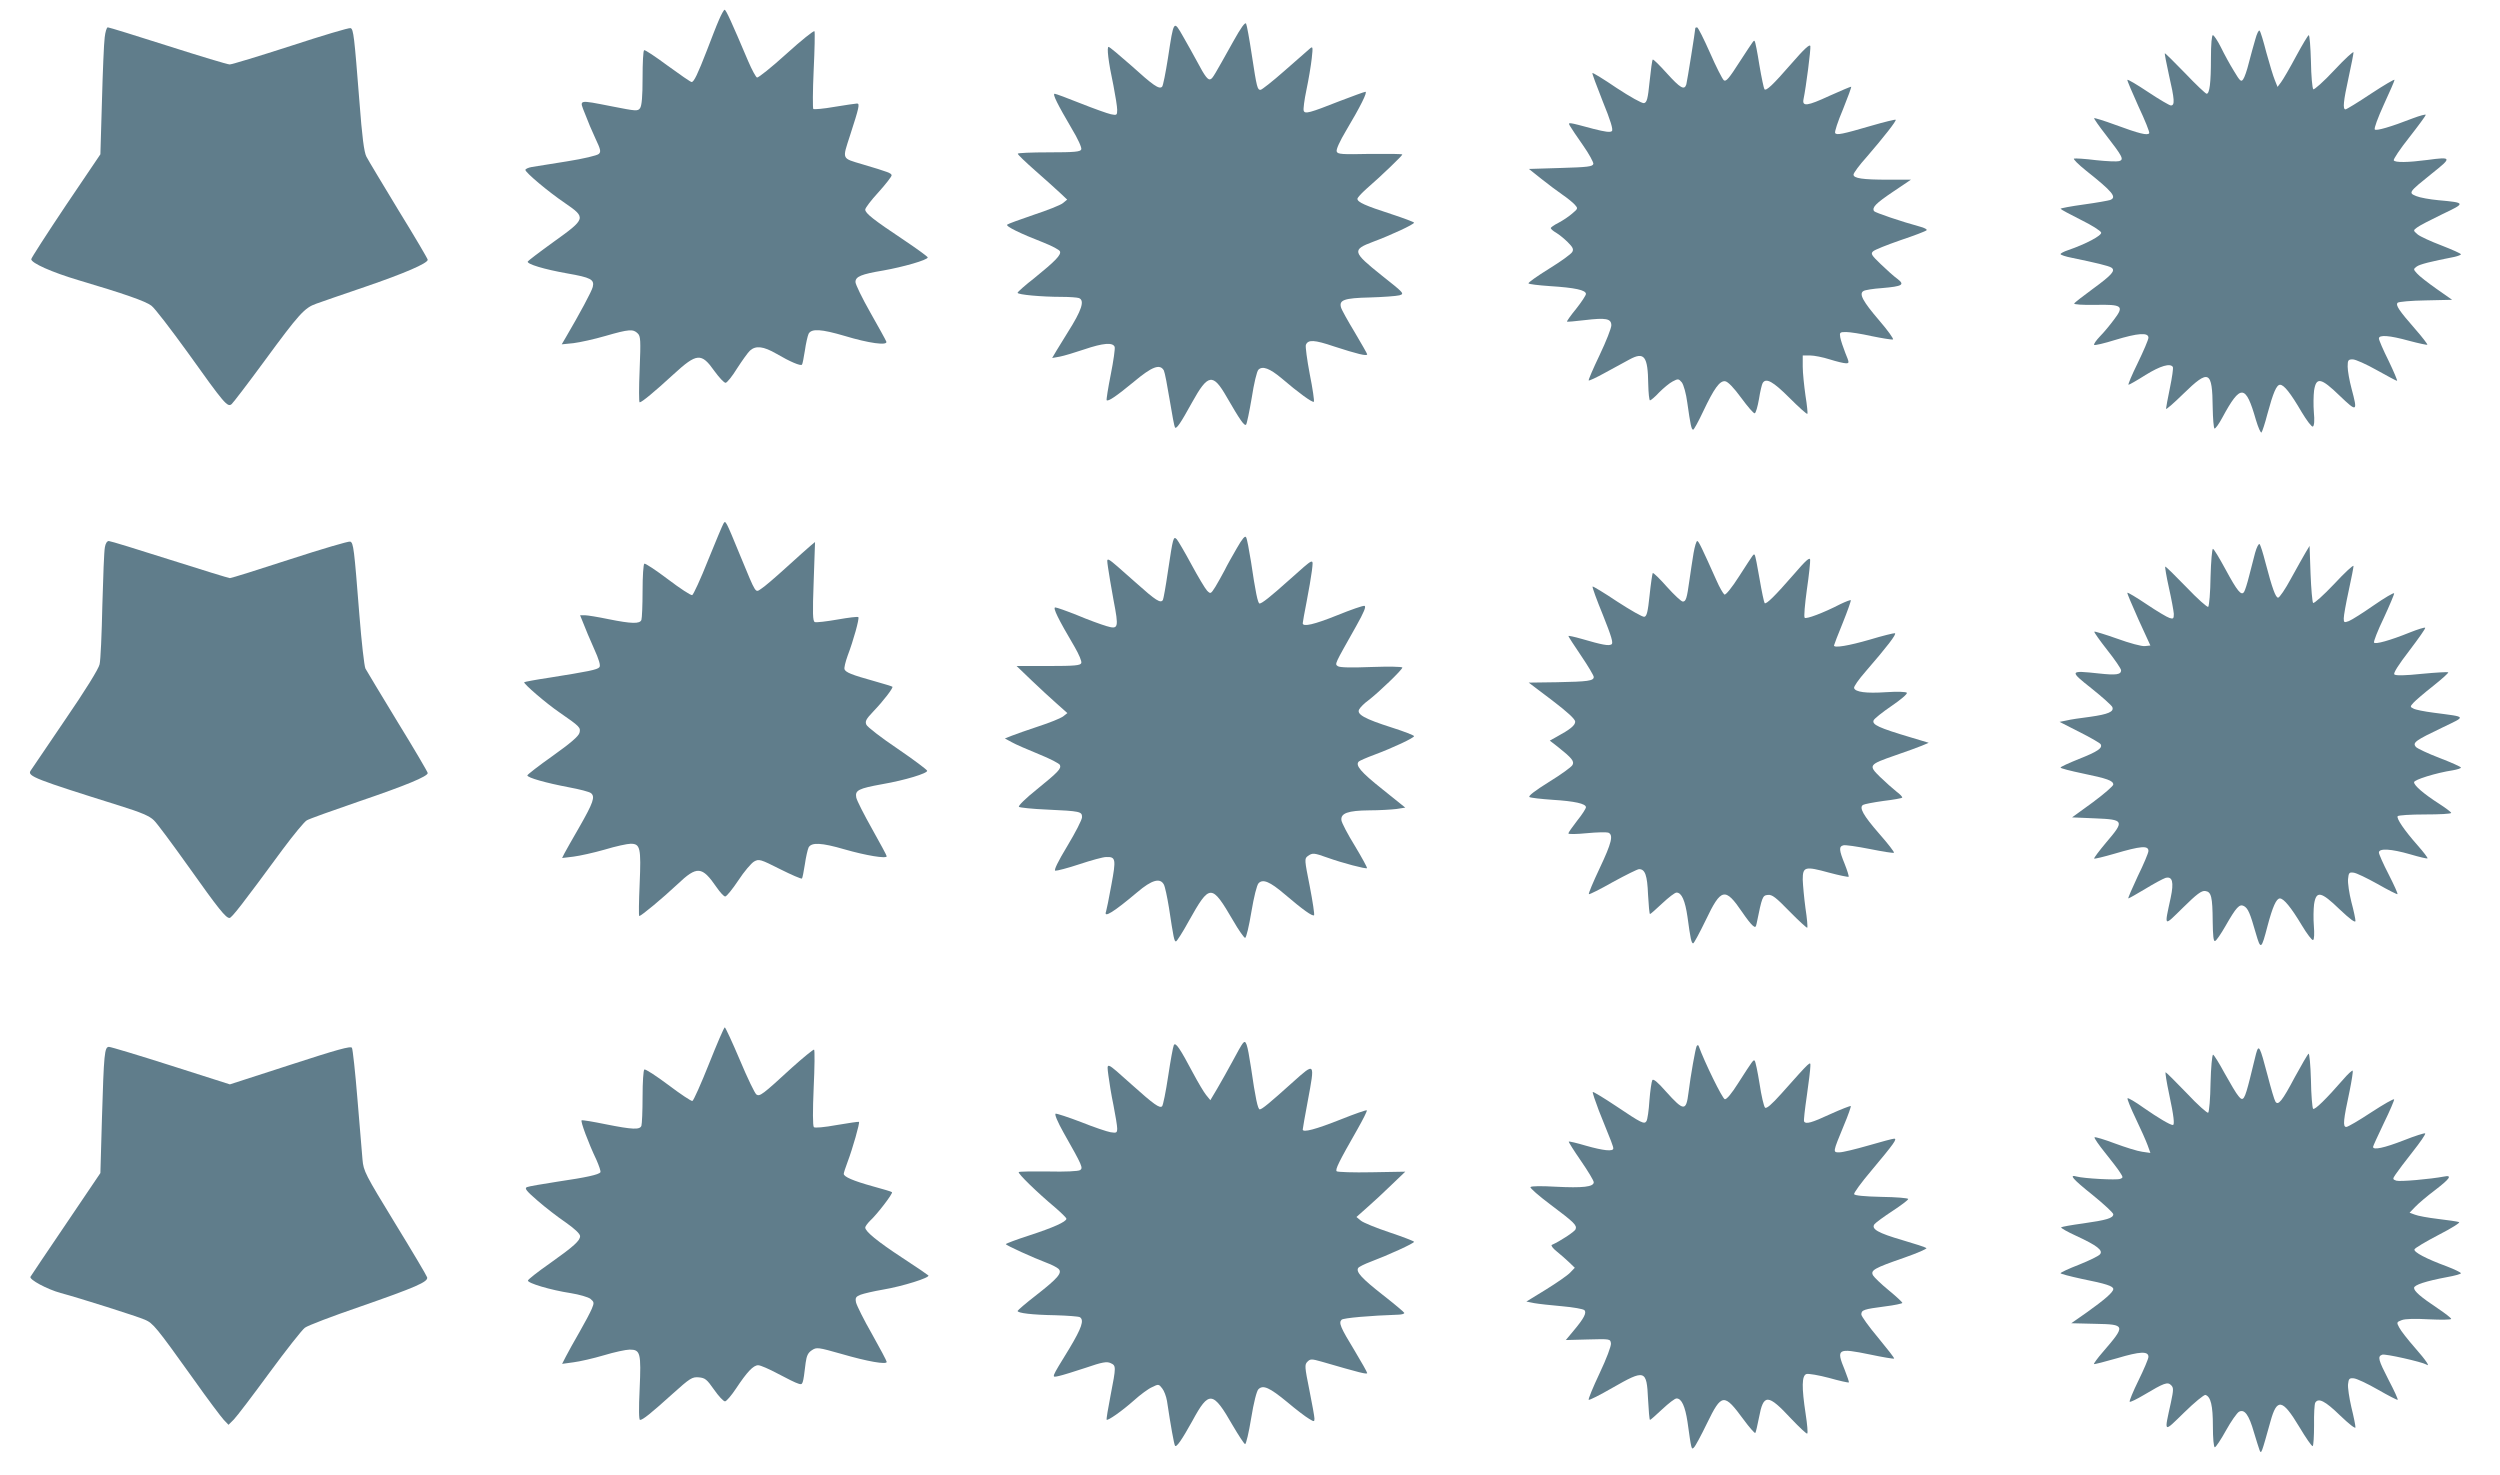 <?xml version="1.0" standalone="no"?>
<!DOCTYPE svg PUBLIC "-//W3C//DTD SVG 20010904//EN"
 "http://www.w3.org/TR/2001/REC-SVG-20010904/DTD/svg10.dtd">
<svg version="1.0" xmlns="http://www.w3.org/2000/svg"
 width="1280pt" height="755pt" viewBox="0 0 1280 755"
 preserveAspectRatio="xMidYMid meet">
<g transform="translate(0,755) scale(0.1,-0.1)"
fill="#607d8b" stroke="none">
<path d="M3681 7448 c-13 -29 -40 -100 -62 -157 -47 -121 -66 -161 -78 -161
-5 0 -60 38 -123 84 -62 46 -116 82 -120 79 -5 -2 -8 -66 -8 -142 0 -95 -4
-142 -13 -155 -12 -16 -20 -15 -142 9 -180 35 -169 37 -140 -37 13 -35 37 -92
54 -128 26 -55 29 -67 17 -78 -8 -8 -80 -25 -162 -38 -82 -13 -164 -26 -181
-29 -18 -3 -33 -10 -33 -15 0 -13 116 -111 203 -170 109 -75 108 -79 -58 -198
-71 -51 -131 -97 -133 -101 -5 -13 84 -40 203 -61 120 -21 139 -31 130 -69 -5
-22 -68 -139 -139 -260 l-20 -34 60 6 c32 4 106 20 164 37 121 35 142 36 165
13 15 -14 16 -35 10 -185 -4 -92 -4 -168 0 -168 11 0 76 54 174 144 119 109
142 111 209 16 24 -33 49 -60 57 -60 7 0 34 33 59 74 26 40 55 81 66 91 30 27
69 22 135 -16 70 -41 124 -64 131 -56 3 2 9 35 15 72 5 36 14 75 19 86 15 28
66 24 185 -11 122 -37 221 -51 213 -29 -3 8 -40 75 -82 149 -42 74 -76 144
-76 156 0 28 29 40 142 59 102 18 228 54 228 67 0 4 -55 44 -122 89 -156 104
-198 137 -198 156 0 8 30 48 68 89 37 41 67 80 67 86 0 11 -15 17 -150 57
-107 32 -103 23 -63 147 47 145 51 164 36 164 -7 0 -59 -8 -115 -17 -56 -10
-105 -14 -109 -11 -3 4 -3 93 2 199 5 105 7 195 4 199 -3 5 -68 -47 -144 -116
-76 -69 -144 -123 -150 -121 -6 2 -26 39 -45 83 -86 203 -114 264 -121 264 -4
0 -17 -24 -29 -52z"/>
<path d="M6315 7339 c-100 -179 -105 -188 -116 -194 -13 -8 -29 12 -70 90 -18
33 -50 91 -72 129 -48 84 -47 86 -77 -111 -12 -76 -25 -142 -30 -147 -15 -15
-45 6 -160 110 -58 51 -109 94 -114 94 -10 0 -2 -73 25 -199 10 -52 19 -107
19 -123 0 -28 -2 -29 -32 -23 -18 4 -88 29 -156 56 -67 27 -127 49 -132 49
-13 0 15 -55 87 -178 31 -51 53 -99 49 -107 -4 -12 -33 -15 -166 -15 -88 0
-160 -3 -159 -7 0 -5 41 -44 91 -88 50 -44 107 -95 127 -114 l35 -33 -22 -18
c-12 -10 -80 -37 -150 -60 -70 -24 -131 -46 -135 -50 -10 -8 65 -45 186 -92
43 -17 81 -37 84 -45 7 -18 -23 -49 -129 -135 -49 -38 -88 -73 -88 -77 0 -10
125 -21 226 -21 40 0 79 -3 88 -6 31 -12 15 -62 -58 -177 -18 -29 -43 -70 -56
-91 l-23 -39 39 7 c21 4 78 21 125 37 97 33 147 37 156 13 3 -8 -6 -72 -20
-142 -14 -70 -23 -129 -21 -131 8 -8 49 20 139 94 93 78 134 94 154 58 5 -10
18 -79 30 -152 12 -74 24 -137 27 -140 8 -8 28 21 87 128 82 148 107 152 178
28 67 -116 90 -150 99 -141 4 5 17 67 29 138 11 72 26 135 34 143 21 21 58 7
119 -44 85 -73 158 -126 165 -120 3 3 -6 67 -21 141 -14 74 -23 142 -20 150
11 28 42 27 145 -8 117 -38 169 -51 169 -40 0 3 -29 54 -64 113 -35 58 -67
115 -70 127 -11 38 16 48 148 51 68 2 135 7 151 11 27 8 24 11 -91 102 -150
120 -153 131 -44 172 89 33 210 89 210 98 0 3 -53 23 -117 44 -133 43 -173 61
-173 78 0 6 21 29 47 52 74 64 183 169 183 175 0 3 -74 4 -165 3 -144 -3 -166
-2 -171 12 -4 10 15 52 49 109 72 121 110 197 98 197 -5 0 -65 -22 -133 -48
-152 -60 -177 -67 -183 -49 -3 7 3 55 14 107 11 52 23 124 27 160 7 63 6 65
-12 49 -10 -9 -68 -60 -129 -113 -60 -53 -115 -96 -121 -96 -16 0 -19 9 -45
180 -12 80 -25 151 -29 159 -5 9 -26 -20 -65 -90z"/>
<path d="M536 7358 c-4 -29 -10 -176 -14 -325 l-8 -273 -177 -262 c-97 -145
-177 -269 -177 -275 0 -20 106 -67 240 -107 236 -70 345 -108 375 -131 17 -12
100 -121 187 -241 187 -262 203 -281 224 -263 8 7 83 105 166 218 179 244 207
275 267 296 25 9 137 48 249 86 202 69 322 121 322 139 0 5 -67 119 -149 252
-81 134 -156 258 -165 276 -12 23 -22 100 -36 285 -26 330 -30 368 -45 373 -7
3 -144 -38 -306 -91 -161 -52 -302 -95 -313 -95 -11 0 -153 43 -316 95 -163
52 -302 95 -308 95 -6 0 -13 -24 -16 -52z"/>
<path d="M8680 7406 c0 -12 -42 -274 -46 -288 -10 -32 -31 -19 -100 57 -37 41
-69 73 -72 70 -3 -2 -10 -53 -16 -112 -9 -90 -14 -108 -29 -111 -10 -2 -72 33
-139 77 -66 45 -123 80 -125 77 -2 -2 22 -67 53 -145 41 -100 54 -145 47 -152
-8 -8 -35 -4 -94 11 -134 36 -133 36 -120 14 6 -11 36 -55 66 -98 31 -44 54
-87 53 -95 -3 -14 -29 -17 -167 -21 l-163 -5 64 -51 c34 -27 83 -64 108 -81
25 -17 53 -40 63 -51 17 -19 17 -20 -14 -46 -17 -15 -49 -36 -70 -47 -22 -11
-39 -23 -39 -27 0 -4 12 -15 28 -24 15 -9 42 -31 59 -48 26 -26 31 -36 23 -50
-6 -11 -59 -49 -119 -86 -61 -38 -108 -71 -105 -75 2 -4 52 -10 111 -14 126
-8 183 -20 183 -40 0 -7 -23 -42 -50 -76 -28 -34 -49 -64 -47 -66 2 -1 43 2
91 8 109 13 136 8 136 -27 0 -14 -27 -83 -60 -152 -33 -69 -58 -127 -56 -130
3 -2 40 15 83 39 43 23 99 54 125 68 77 42 95 18 97 -126 1 -46 5 -83 9 -83 4
0 26 18 47 41 22 22 53 48 69 56 28 15 31 14 47 -5 9 -12 22 -57 28 -104 16
-113 21 -138 30 -138 4 0 27 42 51 93 56 118 85 159 113 155 14 -2 44 -33 82
-85 33 -45 64 -81 69 -79 6 1 15 34 22 73 6 39 15 76 19 82 17 28 53 8 137
-76 48 -48 89 -85 92 -82 2 2 -2 45 -10 94 -7 50 -14 116 -14 148 l0 57 38 0
c20 0 66 -9 100 -20 35 -11 72 -20 83 -20 18 0 18 2 -3 53 -11 28 -23 64 -26
80 -4 25 -2 27 30 27 19 0 78 -9 131 -21 54 -11 103 -19 109 -17 5 2 -26 46
-71 98 -84 98 -104 136 -80 150 7 5 50 12 95 15 105 9 118 17 79 47 -17 12
-55 46 -85 75 -48 46 -53 54 -40 66 8 8 71 33 140 57 69 23 129 46 134 51 5 4
-11 13 -35 19 -92 25 -228 71 -234 79 -11 19 8 39 97 99 l92 62 -116 0 c-132
0 -178 7 -178 26 0 8 30 49 68 91 87 101 153 185 148 190 -2 2 -57 -11 -122
-30 -154 -45 -181 -50 -188 -38 -4 5 14 60 40 121 25 62 44 114 42 116 -2 1
-52 -20 -112 -47 -112 -52 -140 -56 -132 -17 13 62 38 257 35 272 -3 12 -32
-15 -98 -91 -94 -108 -128 -140 -137 -130 -3 3 -15 59 -26 124 -10 64 -21 120
-24 122 -5 5 1 14 -78 -107 -53 -83 -69 -102 -80 -93 -8 7 -40 70 -71 141 -32
72 -61 130 -66 130 -5 0 -9 -2 -9 -4z"/>
<path d="M11547 7348 c-9 -29 -23 -83 -33 -120 -9 -37 -22 -75 -29 -84 -10
-15 -16 -10 -47 42 -20 32 -50 87 -67 122 -17 34 -36 62 -41 62 -6 0 -10 -47
-10 -119 0 -126 -7 -181 -22 -181 -5 0 -55 47 -110 105 -56 58 -103 104 -104
102 -2 -1 8 -51 21 -111 29 -126 31 -156 10 -156 -7 0 -60 31 -117 69 -57 38
-104 66 -106 62 -1 -4 25 -65 57 -136 33 -70 58 -132 55 -137 -8 -13 -52 -2
-174 43 -57 21 -106 36 -108 34 -2 -2 25 -41 61 -87 85 -110 93 -125 67 -133
-11 -3 -64 -1 -119 5 -55 7 -105 10 -112 8 -6 -2 22 -30 62 -62 136 -108 159
-136 123 -150 -9 -3 -69 -14 -135 -23 -65 -9 -119 -19 -119 -22 1 -3 47 -28
103 -56 57 -28 103 -57 105 -66 3 -15 -77 -58 -170 -90 -21 -7 -38 -16 -38
-20 0 -4 26 -13 58 -19 121 -25 188 -41 202 -50 23 -15 4 -37 -96 -110 -49
-36 -92 -69 -94 -74 -3 -5 45 -8 106 -7 141 3 151 -5 98 -75 -20 -27 -52 -66
-72 -86 -20 -21 -33 -40 -30 -44 4 -3 52 8 106 25 118 36 172 40 172 12 0 -10
-25 -68 -55 -130 -30 -61 -51 -111 -47 -111 4 0 43 22 87 50 76 47 127 62 140
41 3 -6 -4 -54 -15 -107 -11 -53 -20 -102 -20 -107 0 -6 40 29 89 77 131 128
148 119 150 -71 1 -56 5 -104 9 -107 4 -3 23 23 41 57 93 172 119 170 171 -12
12 -40 25 -70 29 -65 4 5 18 47 30 94 30 111 47 150 65 150 20 0 54 -43 110
-139 27 -45 52 -78 58 -75 7 4 9 32 5 73 -3 36 -2 86 1 111 11 71 35 67 131
-26 90 -86 93 -84 61 36 -11 41 -20 92 -20 113 0 33 3 37 26 37 14 0 70 -25
123 -55 54 -30 100 -55 104 -55 3 0 -16 46 -43 102 -28 56 -50 107 -50 115 0
20 54 16 155 -12 49 -13 91 -22 93 -20 2 2 -25 38 -62 80 -83 95 -102 123 -90
135 5 5 70 11 144 12 l135 3 -80 56 c-44 31 -89 66 -100 79 -19 21 -19 22 -2
35 16 12 72 26 195 50 17 4 32 10 32 13 0 4 -45 24 -99 45 -55 21 -110 46
-123 57 -23 20 -23 20 -3 35 11 9 69 39 129 68 122 58 122 59 -20 72 -43 4
-94 13 -113 21 -41 17 -40 19 82 117 102 81 101 85 -25 68 -99 -13 -165 -14
-172 -2 -3 5 32 58 79 117 47 60 85 112 85 116 0 4 -30 -4 -67 -18 -113 -44
-186 -65 -194 -57 -5 5 16 61 46 127 30 65 55 122 55 127 0 5 -54 -27 -121
-71 -66 -44 -125 -80 -130 -80 -15 0 -11 41 16 164 14 64 25 121 25 128 0 7
-45 -34 -99 -92 -54 -58 -103 -101 -107 -97 -5 5 -11 69 -12 143 -2 74 -7 134
-11 134 -4 0 -33 -49 -65 -108 -32 -60 -67 -120 -77 -133 l-18 -24 -14 35 c-8
19 -27 82 -43 140 -15 58 -30 109 -35 113 -4 5 -14 -15 -22 -45z"/>
<path d="M3704 4869 c-5 -8 -40 -92 -79 -188 -38 -96 -75 -176 -81 -178 -7 -2
-62 34 -124 81 -62 47 -117 83 -121 80 -5 -3 -9 -65 -9 -139 0 -73 -3 -140 -6
-149 -8 -21 -50 -20 -169 4 -53 11 -108 20 -121 20 l-24 0 17 -42 c9 -24 33
-81 54 -128 26 -57 35 -88 28 -96 -10 -13 -57 -22 -258 -54 -68 -10 -125 -21
-127 -23 -6 -6 112 -108 181 -155 104 -72 109 -77 102 -104 -5 -18 -46 -53
-137 -118 -71 -50 -130 -96 -130 -100 0 -12 97 -39 213 -61 54 -10 105 -23
113 -30 22 -18 12 -48 -60 -174 -35 -60 -69 -121 -76 -134 l-12 -24 58 7 c32
4 104 20 160 36 56 17 116 30 133 30 49 0 54 -20 46 -206 -4 -90 -5 -164 -2
-164 10 0 118 90 195 162 101 96 126 94 201 -15 18 -26 37 -47 44 -47 7 0 37
37 67 82 30 46 67 89 81 97 25 14 32 12 133 -39 58 -29 108 -51 112 -48 3 3 9
36 15 73 5 36 14 75 19 86 15 27 65 25 185 -10 108 -31 215 -49 215 -35 0 4
-34 67 -75 140 -41 73 -78 145 -81 161 -7 37 12 46 133 68 116 20 234 56 230
69 -2 6 -70 57 -152 113 -82 55 -154 111 -159 122 -8 18 -2 29 36 69 51 53
103 121 97 126 -2 2 -44 15 -94 29 -115 32 -144 44 -151 60 -3 8 5 39 16 70
30 79 60 188 55 197 -2 4 -50 -2 -107 -12 -57 -10 -109 -16 -116 -13 -11 4
-12 44 -6 207 l7 203 -24 -20 c-13 -11 -69 -61 -124 -111 -55 -50 -112 -99
-127 -108 -32 -21 -24 -34 -108 169 -76 185 -75 182 -86 164z"/>
<path d="M6333 4744 c-22 -38 -51 -89 -63 -114 -13 -25 -34 -62 -47 -84 -24
-38 -25 -38 -43 -20 -10 11 -46 71 -80 134 -34 63 -68 121 -75 129 -17 17 -19
11 -45 -163 -11 -76 -23 -143 -26 -148 -12 -18 -35 -4 -140 90 -163 144 -148
136 -141 77 4 -27 16 -102 28 -166 28 -146 26 -153 -38 -134 -26 8 -93 32
-147 55 -55 22 -106 40 -113 40 -14 0 14 -58 99 -202 22 -38 38 -75 34 -83 -4
-12 -32 -15 -168 -15 l-163 0 76 -73 c41 -39 100 -94 130 -120 l54 -48 -23
-18 c-13 -9 -69 -32 -125 -50 -56 -19 -118 -40 -137 -48 l-35 -14 35 -19 c19
-11 82 -38 138 -61 57 -23 106 -48 109 -56 7 -19 -8 -35 -120 -126 -54 -43
-95 -83 -90 -88 4 -4 69 -11 143 -14 172 -8 180 -10 180 -39 0 -13 -34 -79
-75 -147 -49 -81 -70 -125 -62 -127 8 -1 63 13 123 33 60 20 122 37 137 37 50
2 52 -10 27 -144 -12 -68 -25 -129 -27 -135 -14 -36 39 -3 160 99 74 63 117
75 136 39 6 -11 17 -63 26 -118 24 -158 27 -173 36 -173 4 0 34 46 65 103 109
194 116 194 228 3 28 -49 56 -88 61 -88 6 1 20 60 32 133 13 77 28 138 37 147
22 23 58 8 133 -56 95 -81 143 -115 151 -108 3 4 -7 70 -22 148 -27 136 -28
142 -10 155 24 17 30 17 100 -8 78 -28 197 -59 203 -54 2 3 -26 54 -62 114
-37 60 -68 119 -69 132 -4 35 33 49 142 50 52 0 115 4 140 7 l45 7 -117 94
c-112 89 -140 123 -121 142 4 4 40 20 78 34 99 37 205 87 205 96 0 4 -51 24
-114 44 -141 45 -181 68 -167 93 6 11 27 32 48 47 51 39 173 156 173 167 0 5
-71 6 -157 3 -104 -4 -163 -3 -173 4 -17 12 -19 5 94 206 40 71 52 101 42 103
-7 2 -70 -20 -139 -48 -119 -48 -177 -61 -177 -41 0 5 9 55 20 111 11 56 23
127 27 158 7 67 17 71 -117 -48 -96 -86 -139 -120 -151 -120 -9 0 -21 59 -44
215 -10 61 -20 116 -25 124 -5 10 -19 -6 -47 -55z"/>
<path d="M537 4748 c-4 -18 -9 -152 -13 -298 -3 -146 -9 -281 -14 -301 -4 -22
-74 -135 -177 -285 -93 -137 -173 -255 -177 -261 -16 -27 25 -43 456 -178 112
-35 154 -53 176 -75 16 -15 95 -122 177 -237 154 -217 191 -263 210 -263 11 0
62 65 273 352 56 75 111 142 123 148 11 7 131 50 265 96 244 83 354 129 354
146 0 5 -69 123 -154 261 -84 139 -159 262 -165 274 -6 12 -20 136 -31 275
-27 341 -30 369 -47 375 -7 3 -146 -38 -309 -91 -162 -53 -300 -96 -307 -96
-6 0 -145 43 -309 95 -163 52 -303 95 -311 95 -9 0 -17 -13 -20 -32z"/>
<path d="M8671 4718 c-6 -35 -15 -97 -21 -138 -13 -94 -18 -110 -34 -110 -8 0
-44 34 -81 75 -37 42 -70 74 -73 71 -2 -3 -10 -54 -16 -113 -9 -85 -14 -108
-27 -111 -9 -2 -71 34 -139 78 -67 45 -124 79 -126 77 -3 -2 21 -68 53 -146
44 -110 54 -144 44 -150 -14 -9 -47 -3 -153 28 -38 11 -68 17 -68 15 0 -3 29
-48 65 -101 36 -53 65 -102 65 -109 0 -20 -29 -24 -189 -27 l-144 -2 119 -90
c80 -61 119 -97 119 -110 0 -19 -26 -40 -96 -78 l-34 -19 40 -31 c73 -58 87
-75 76 -94 -5 -10 -59 -49 -121 -87 -72 -45 -107 -72 -99 -77 7 -4 60 -10 118
-14 114 -7 171 -20 171 -38 0 -7 -20 -38 -45 -69 -25 -32 -45 -61 -45 -65 0
-5 42 -4 94 1 52 5 101 6 110 3 28 -11 18 -52 -44 -183 -33 -70 -58 -129 -55
-132 2 -3 58 25 123 62 66 36 126 66 134 66 31 0 42 -31 46 -131 3 -55 7 -99
10 -99 3 0 31 25 63 55 32 30 64 55 73 55 26 0 44 -41 56 -125 15 -111 20
-135 29 -135 4 0 33 54 65 120 78 164 99 168 186 40 21 -31 45 -62 54 -69 13
-11 16 -9 20 11 28 137 30 143 57 146 22 3 42 -13 112 -85 47 -48 88 -85 90
-83 3 3 -1 48 -9 100 -7 52 -13 118 -14 146 0 67 11 70 135 36 52 -14 97 -23
100 -21 2 3 -7 32 -20 65 -29 71 -31 90 -7 96 9 3 70 -6 136 -19 65 -13 121
-22 123 -19 3 3 -31 47 -76 98 -81 93 -104 134 -82 147 6 4 53 13 103 20 51 6
95 14 97 17 3 3 -10 17 -29 31 -19 15 -57 49 -84 75 -61 60 -59 63 79 111 55
19 116 41 135 49 l35 15 -90 27 c-168 50 -201 66 -192 88 3 8 44 41 91 73 47
32 83 62 79 68 -3 5 -46 7 -107 3 -102 -7 -157 1 -163 21 -3 7 24 45 59 85
110 127 160 192 150 196 -5 1 -63 -13 -129 -33 -107 -31 -183 -44 -183 -30 0
3 20 55 45 116 25 62 43 114 41 116 -2 2 -26 -7 -53 -20 -89 -46 -176 -78
-183 -70 -5 4 1 69 11 143 11 74 18 144 17 154 -2 15 -22 -3 -84 -75 -94 -108
-141 -155 -149 -147 -3 3 -15 59 -26 124 -11 65 -22 121 -25 123 -6 6 -3 9
-78 -107 -40 -63 -71 -100 -77 -96 -6 4 -25 36 -41 73 -74 165 -91 201 -98
201 -5 0 -13 -28 -19 -62z"/>
<path d="M11546 4719 c-8 -30 -22 -84 -31 -120 -9 -36 -20 -71 -25 -79 -14
-23 -35 3 -96 116 -31 57 -59 104 -64 104 -4 0 -10 -65 -12 -144 -1 -79 -7
-148 -12 -153 -4 -4 -55 41 -112 101 -58 60 -106 107 -108 105 -2 -2 6 -51 19
-109 13 -58 24 -118 25 -133 0 -25 -3 -27 -22 -21 -13 4 -65 35 -117 70 -52
35 -97 62 -99 59 -2 -2 24 -63 57 -137 l61 -133 -28 -3 c-16 -2 -79 15 -142
38 -62 22 -115 38 -117 36 -3 -2 27 -44 66 -94 39 -49 71 -96 71 -104 0 -22
-25 -26 -115 -16 -150 16 -151 14 -36 -77 55 -44 103 -87 106 -95 10 -24 -21
-37 -113 -50 -48 -6 -103 -14 -122 -19 l-35 -7 102 -52 c56 -28 104 -56 108
-62 12 -20 -15 -38 -111 -76 -52 -21 -94 -40 -94 -44 0 -4 51 -17 113 -30 126
-26 157 -37 157 -57 0 -7 -47 -48 -105 -91 l-106 -77 118 -5 c149 -6 152 -12
57 -123 -36 -43 -64 -80 -62 -83 3 -2 49 9 104 25 136 40 174 43 174 14 0 -10
-25 -69 -55 -130 -29 -62 -51 -113 -48 -113 3 0 42 22 87 49 44 27 91 52 103
56 36 10 44 -21 27 -101 -33 -154 -38 -150 63 -51 70 69 95 88 114 85 31 -4
37 -29 38 -156 1 -73 4 -103 12 -100 7 2 30 36 53 76 56 98 72 115 95 103 21
-12 31 -35 61 -140 25 -86 28 -84 60 39 26 98 45 140 63 140 20 0 58 -47 112
-137 27 -45 53 -79 58 -76 6 3 7 34 4 72 -3 36 -2 86 1 111 11 71 35 67 131
-26 53 -50 81 -71 81 -59 0 9 -9 53 -21 97 -11 44 -19 97 -17 117 3 32 6 36
28 33 14 -1 69 -28 123 -58 54 -31 100 -54 102 -52 3 2 -18 48 -45 101 -28 54
-50 104 -50 112 0 23 63 19 160 -9 47 -14 86 -23 89 -21 2 3 -21 33 -51 67
-69 78 -109 138 -102 149 3 5 66 9 140 9 74 0 134 3 134 8 0 4 -28 25 -62 47
-78 50 -128 93 -128 110 0 13 113 48 198 61 23 4 42 10 42 14 0 4 -49 26 -109
49 -60 23 -115 49 -122 57 -18 22 -2 33 136 99 124 60 128 53 -45 76 -46 6
-93 15 -103 21 -18 9 -18 10 0 30 10 11 55 50 101 86 45 36 80 67 77 70 -2 2
-63 -1 -135 -8 -86 -9 -134 -10 -141 -3 -6 6 20 48 77 122 47 62 84 114 81
117 -2 3 -38 -8 -78 -24 -104 -42 -178 -62 -184 -52 -3 5 19 62 50 126 30 65
54 122 53 126 -2 5 -49 -23 -104 -61 -56 -39 -113 -75 -128 -81 -24 -9 -26 -7
-26 14 0 14 11 76 25 140 14 64 25 121 25 128 -1 7 -45 -34 -99 -92 -55 -58
-103 -101 -108 -97 -4 5 -10 72 -13 150 l-5 142 -21 -35 c-11 -19 -45 -79 -74
-132 -29 -54 -59 -98 -66 -98 -13 0 -30 47 -65 180 -12 47 -25 89 -30 94 -4 5
-15 -16 -23 -45z"/>
<path d="M3630 2103 c-41 -103 -79 -188 -85 -190 -5 -2 -61 35 -123 82 -63 47
-118 83 -123 79 -5 -3 -9 -65 -9 -139 0 -73 -3 -140 -6 -149 -8 -21 -44 -20
-184 8 -63 13 -118 22 -122 20 -7 -4 34 -115 76 -203 13 -30 23 -58 20 -63 -8
-12 -69 -26 -219 -48 -77 -12 -148 -24 -157 -28 -14 -6 -4 -19 55 -70 39 -34
105 -85 145 -112 44 -31 72 -57 72 -69 0 -23 -30 -51 -157 -141 -59 -41 -108
-80 -110 -86 -4 -13 115 -49 220 -65 43 -7 88 -20 100 -29 19 -16 20 -20 7
-51 -8 -19 -36 -72 -63 -119 -27 -47 -58 -102 -69 -124 l-20 -39 58 8 c32 4
102 20 156 36 53 16 113 29 132 29 55 0 59 -17 51 -201 -5 -103 -4 -159 2
-159 14 0 54 32 166 133 90 81 101 88 135 85 32 -3 41 -10 78 -63 23 -33 48
-60 56 -60 7 0 32 29 56 65 57 86 89 120 114 120 12 0 57 -20 102 -44 45 -24
91 -47 103 -50 24 -8 24 -8 38 107 5 36 12 51 32 64 24 16 31 15 151 -19 134
-39 232 -56 232 -41 0 5 -34 69 -75 142 -42 73 -78 146 -82 162 -5 25 -1 30
23 40 16 6 67 18 114 26 101 17 245 62 233 73 -4 4 -64 45 -133 90 -128 84
-190 135 -190 155 0 6 12 22 26 36 36 33 117 139 111 145 -2 3 -47 16 -98 30
-101 28 -149 49 -149 64 0 5 9 33 20 62 25 66 63 199 58 204 -2 2 -53 -6 -113
-16 -66 -12 -113 -16 -118 -11 -6 6 -6 86 -1 201 5 106 6 194 2 196 -3 2 -55
-40 -114 -93 -151 -139 -164 -148 -181 -137 -8 5 -46 84 -85 177 -39 92 -74
167 -77 167 -4 0 -40 -84 -81 -187z"/>
<path d="M6363 2208 c-6 -7 -30 -49 -53 -93 -24 -44 -59 -107 -78 -139 l-35
-59 -22 27 c-12 15 -41 64 -65 109 -69 130 -91 163 -100 146 -4 -8 -17 -79
-29 -159 -12 -80 -26 -149 -31 -154 -12 -12 -41 8 -157 112 -133 119 -127 117
-118 46 4 -32 15 -101 26 -153 10 -51 19 -105 19 -118 0 -23 -3 -25 -34 -20
-18 3 -86 26 -151 52 -65 25 -124 44 -130 43 -7 -2 9 -41 41 -98 97 -171 100
-180 84 -191 -9 -6 -77 -9 -162 -7 -81 1 -149 0 -152 -3 -7 -6 95 -105 187
-182 31 -27 57 -52 57 -57 0 -15 -66 -45 -192 -86 -65 -21 -118 -41 -118 -44
0 -6 141 -70 210 -96 25 -9 51 -23 59 -30 22 -20 -2 -48 -112 -134 -53 -41
-96 -78 -97 -82 0 -11 74 -20 193 -22 63 -2 119 -6 126 -10 23 -15 9 -55 -53
-159 -98 -160 -94 -150 -54 -142 18 4 80 23 137 42 84 29 108 33 127 24 29
-13 29 -17 0 -166 -13 -66 -22 -122 -20 -124 6 -6 77 43 140 99 32 29 74 60
93 68 32 16 34 16 51 -6 10 -12 21 -41 25 -65 19 -127 36 -221 41 -229 7 -11
35 30 89 127 85 157 105 154 207 -24 30 -51 58 -94 63 -95 5 0 19 59 31 133
13 80 28 139 37 148 24 24 57 9 148 -66 45 -38 95 -76 111 -85 26 -16 28 -16
28 1 0 10 -12 76 -26 146 -24 119 -25 130 -10 145 15 15 21 15 74 0 196 -57
232 -66 232 -58 0 4 -29 56 -64 114 -73 120 -83 143 -67 159 9 9 145 21 294
26 15 1 27 4 27 9 -1 4 -50 45 -110 92 -107 84 -139 118 -126 138 4 6 32 20
64 32 90 34 222 94 222 102 0 3 -56 25 -125 48 -69 23 -135 50 -147 60 l-23
19 54 48 c30 26 86 78 125 116 l71 68 -172 -3 c-94 -2 -175 1 -179 5 -9 8 10
47 106 215 29 51 51 95 48 97 -2 3 -62 -18 -132 -46 -131 -52 -196 -69 -196
-52 0 6 12 71 26 147 37 199 38 198 -76 96 -120 -108 -159 -140 -170 -140 -10
0 -22 56 -45 215 -19 123 -26 144 -42 123z"/>
<path d="M1486 2098 l-309 -100 -301 96 c-166 53 -309 96 -318 96 -23 0 -26
-33 -36 -365 l-8 -281 -175 -259 c-97 -143 -179 -265 -183 -272 -8 -14 85 -64
154 -83 94 -25 397 -121 432 -137 42 -18 57 -36 248 -303 72 -102 143 -196
156 -210 l24 -25 27 27 c15 15 97 123 182 239 86 117 168 221 182 231 14 11
140 59 280 107 287 100 352 128 346 151 -2 8 -76 133 -165 278 -152 249 -161
266 -166 325 -3 34 -15 174 -26 311 -11 136 -24 254 -28 261 -5 11 -76 -9
-316 -87z"/>
<path d="M8687 2194 c-6 -10 -31 -150 -42 -239 -12 -96 -24 -95 -115 6 -42 48
-65 67 -70 59 -4 -7 -11 -54 -15 -105 -3 -50 -10 -97 -15 -105 -11 -18 -25
-11 -156 77 -63 42 -116 74 -119 72 -2 -3 12 -45 31 -95 67 -165 74 -184 74
-194 0 -17 -52 -11 -140 14 -47 14 -86 23 -88 21 -2 -1 26 -46 62 -98 36 -52
66 -102 66 -110 0 -24 -56 -30 -195 -23 -71 4 -125 4 -129 -2 -3 -5 43 -45
103 -90 121 -91 136 -105 128 -126 -5 -12 -77 -60 -122 -80 -5 -3 6 -18 25
-33 19 -15 48 -41 64 -56 l29 -28 -24 -25 c-12 -13 -68 -52 -123 -86 l-101
-62 40 -8 c22 -4 86 -11 143 -16 57 -5 108 -14 114 -20 13 -13 -2 -42 -55
-105 l-40 -48 114 3 c112 3 114 3 117 -20 2 -13 -23 -79 -58 -153 -34 -72 -59
-133 -56 -136 3 -3 57 24 121 61 168 96 176 94 183 -58 3 -58 7 -106 10 -106
3 0 31 25 63 55 32 30 64 55 73 55 26 0 44 -41 56 -120 20 -143 20 -144 33
-131 7 6 37 62 67 124 75 154 87 155 187 19 30 -41 57 -71 60 -69 3 3 11 39
19 79 23 123 45 123 165 -6 42 -44 79 -79 82 -76 4 3 0 48 -8 100 -21 138 -20
197 4 205 11 3 63 -6 116 -20 53 -15 98 -25 101 -23 2 2 -8 31 -21 64 -45 109
-37 113 129 79 66 -14 121 -23 124 -21 2 3 -35 50 -82 107 -47 56 -86 110 -86
119 0 23 13 27 120 41 50 6 90 15 90 18 0 4 -31 33 -70 65 -38 31 -74 66 -80
76 -14 26 5 37 158 90 68 24 120 46 115 50 -4 4 -59 22 -121 40 -127 37 -164
58 -144 83 7 8 49 39 92 67 44 29 80 56 80 61 0 5 -62 10 -137 11 -88 2 -138
7 -140 14 -2 6 37 60 88 120 118 141 134 164 117 164 -7 0 -67 -16 -132 -35
-66 -19 -132 -35 -148 -35 -35 0 -35 -2 23 139 22 52 37 96 35 98 -2 2 -49
-16 -104 -41 -97 -45 -126 -53 -135 -38 -3 4 4 63 14 132 10 69 18 136 18 150
1 28 6 34 -148 -139 -51 -57 -77 -79 -84 -72 -6 6 -19 61 -28 122 -10 62 -21
115 -25 118 -6 7 -9 3 -84 -114 -34 -54 -60 -85 -69 -83 -12 2 -104 190 -134
273 -2 5 -6 5 -10 -1z"/>
<path d="M11551 2155 c-5 -22 -20 -79 -31 -126 -28 -111 -35 -121 -59 -91 -11
12 -42 65 -71 117 -28 52 -55 95 -59 95 -5 0 -11 -65 -13 -144 -1 -79 -7 -148
-12 -153 -4 -4 -54 40 -110 100 -57 59 -105 107 -108 107 -3 0 5 -51 18 -112
24 -112 29 -158 19 -158 -14 0 -76 37 -148 87 -43 31 -81 53 -84 50 -3 -3 16
-50 42 -104 26 -54 53 -115 61 -137 l14 -39 -42 6 c-24 3 -87 23 -141 43 -53
20 -100 34 -103 31 -3 -3 21 -38 54 -79 32 -40 67 -85 76 -100 17 -26 17 -28
1 -34 -18 -7 -185 2 -222 12 -42 12 -23 -11 82 -95 58 -47 105 -91 105 -98 0
-20 -35 -30 -155 -47 -59 -8 -109 -17 -112 -20 -3 -3 32 -23 78 -44 106 -49
138 -74 121 -94 -7 -9 -55 -32 -107 -53 -52 -20 -95 -40 -95 -44 0 -3 49 -16
109 -29 125 -25 161 -37 161 -52 0 -16 -44 -54 -135 -119 l-80 -56 123 -3
c156 -3 157 -7 38 -145 -27 -31 -47 -59 -45 -61 2 -2 56 12 119 30 117 35 160
37 160 7 0 -10 -23 -64 -51 -121 -28 -57 -48 -106 -45 -109 3 -3 36 13 73 35
104 62 121 68 139 50 13 -13 13 -23 -1 -89 -35 -160 -40 -156 68 -51 53 52
102 92 109 90 27 -9 38 -54 38 -160 0 -62 4 -108 10 -108 5 0 31 39 57 86 26
47 57 91 67 96 28 15 51 -17 76 -105 12 -40 25 -81 29 -92 9 -21 9 -20 56 148
33 120 61 115 147 -28 34 -57 65 -102 69 -99 4 2 7 51 7 107 -1 57 2 108 6
115 16 27 51 9 127 -65 47 -45 79 -70 79 -61 0 9 -9 55 -21 103 -11 48 -19
101 -17 118 3 28 7 32 29 30 15 -1 70 -27 124 -58 54 -31 99 -54 101 -52 3 2
-18 48 -46 101 -54 105 -58 121 -33 130 14 6 203 -37 225 -50 23 -15 1 19 -58
86 -36 41 -72 87 -80 103 -14 26 -14 28 13 38 18 7 69 8 141 4 61 -3 112 -2
112 2 0 5 -30 28 -67 53 -90 60 -123 89 -123 106 0 15 61 35 168 55 40 7 72
16 72 20 0 4 -33 20 -72 35 -106 39 -170 73 -166 87 2 7 58 40 123 74 70 36
114 64 105 66 -8 3 -57 10 -107 16 -51 6 -105 16 -119 22 l-27 10 29 30 c16
17 62 56 102 86 77 59 89 78 45 69 -68 -13 -225 -27 -244 -21 -19 7 -20 8 -3
33 10 15 49 67 87 115 38 48 67 90 64 94 -3 3 -53 -13 -111 -36 -98 -38 -156
-51 -156 -33 0 4 25 58 55 121 31 63 54 118 53 122 -2 5 -54 -25 -117 -66 -62
-41 -120 -75 -128 -75 -19 0 -15 35 17 184 11 54 18 101 16 104 -3 3 -25 -17
-48 -44 -87 -100 -147 -159 -155 -151 -4 5 -10 71 -11 148 -2 76 -8 137 -12
134 -5 -3 -36 -57 -70 -119 -65 -123 -86 -149 -100 -126 -5 7 -23 68 -40 134
-40 152 -45 161 -59 111z"/>
</g>
</svg>
